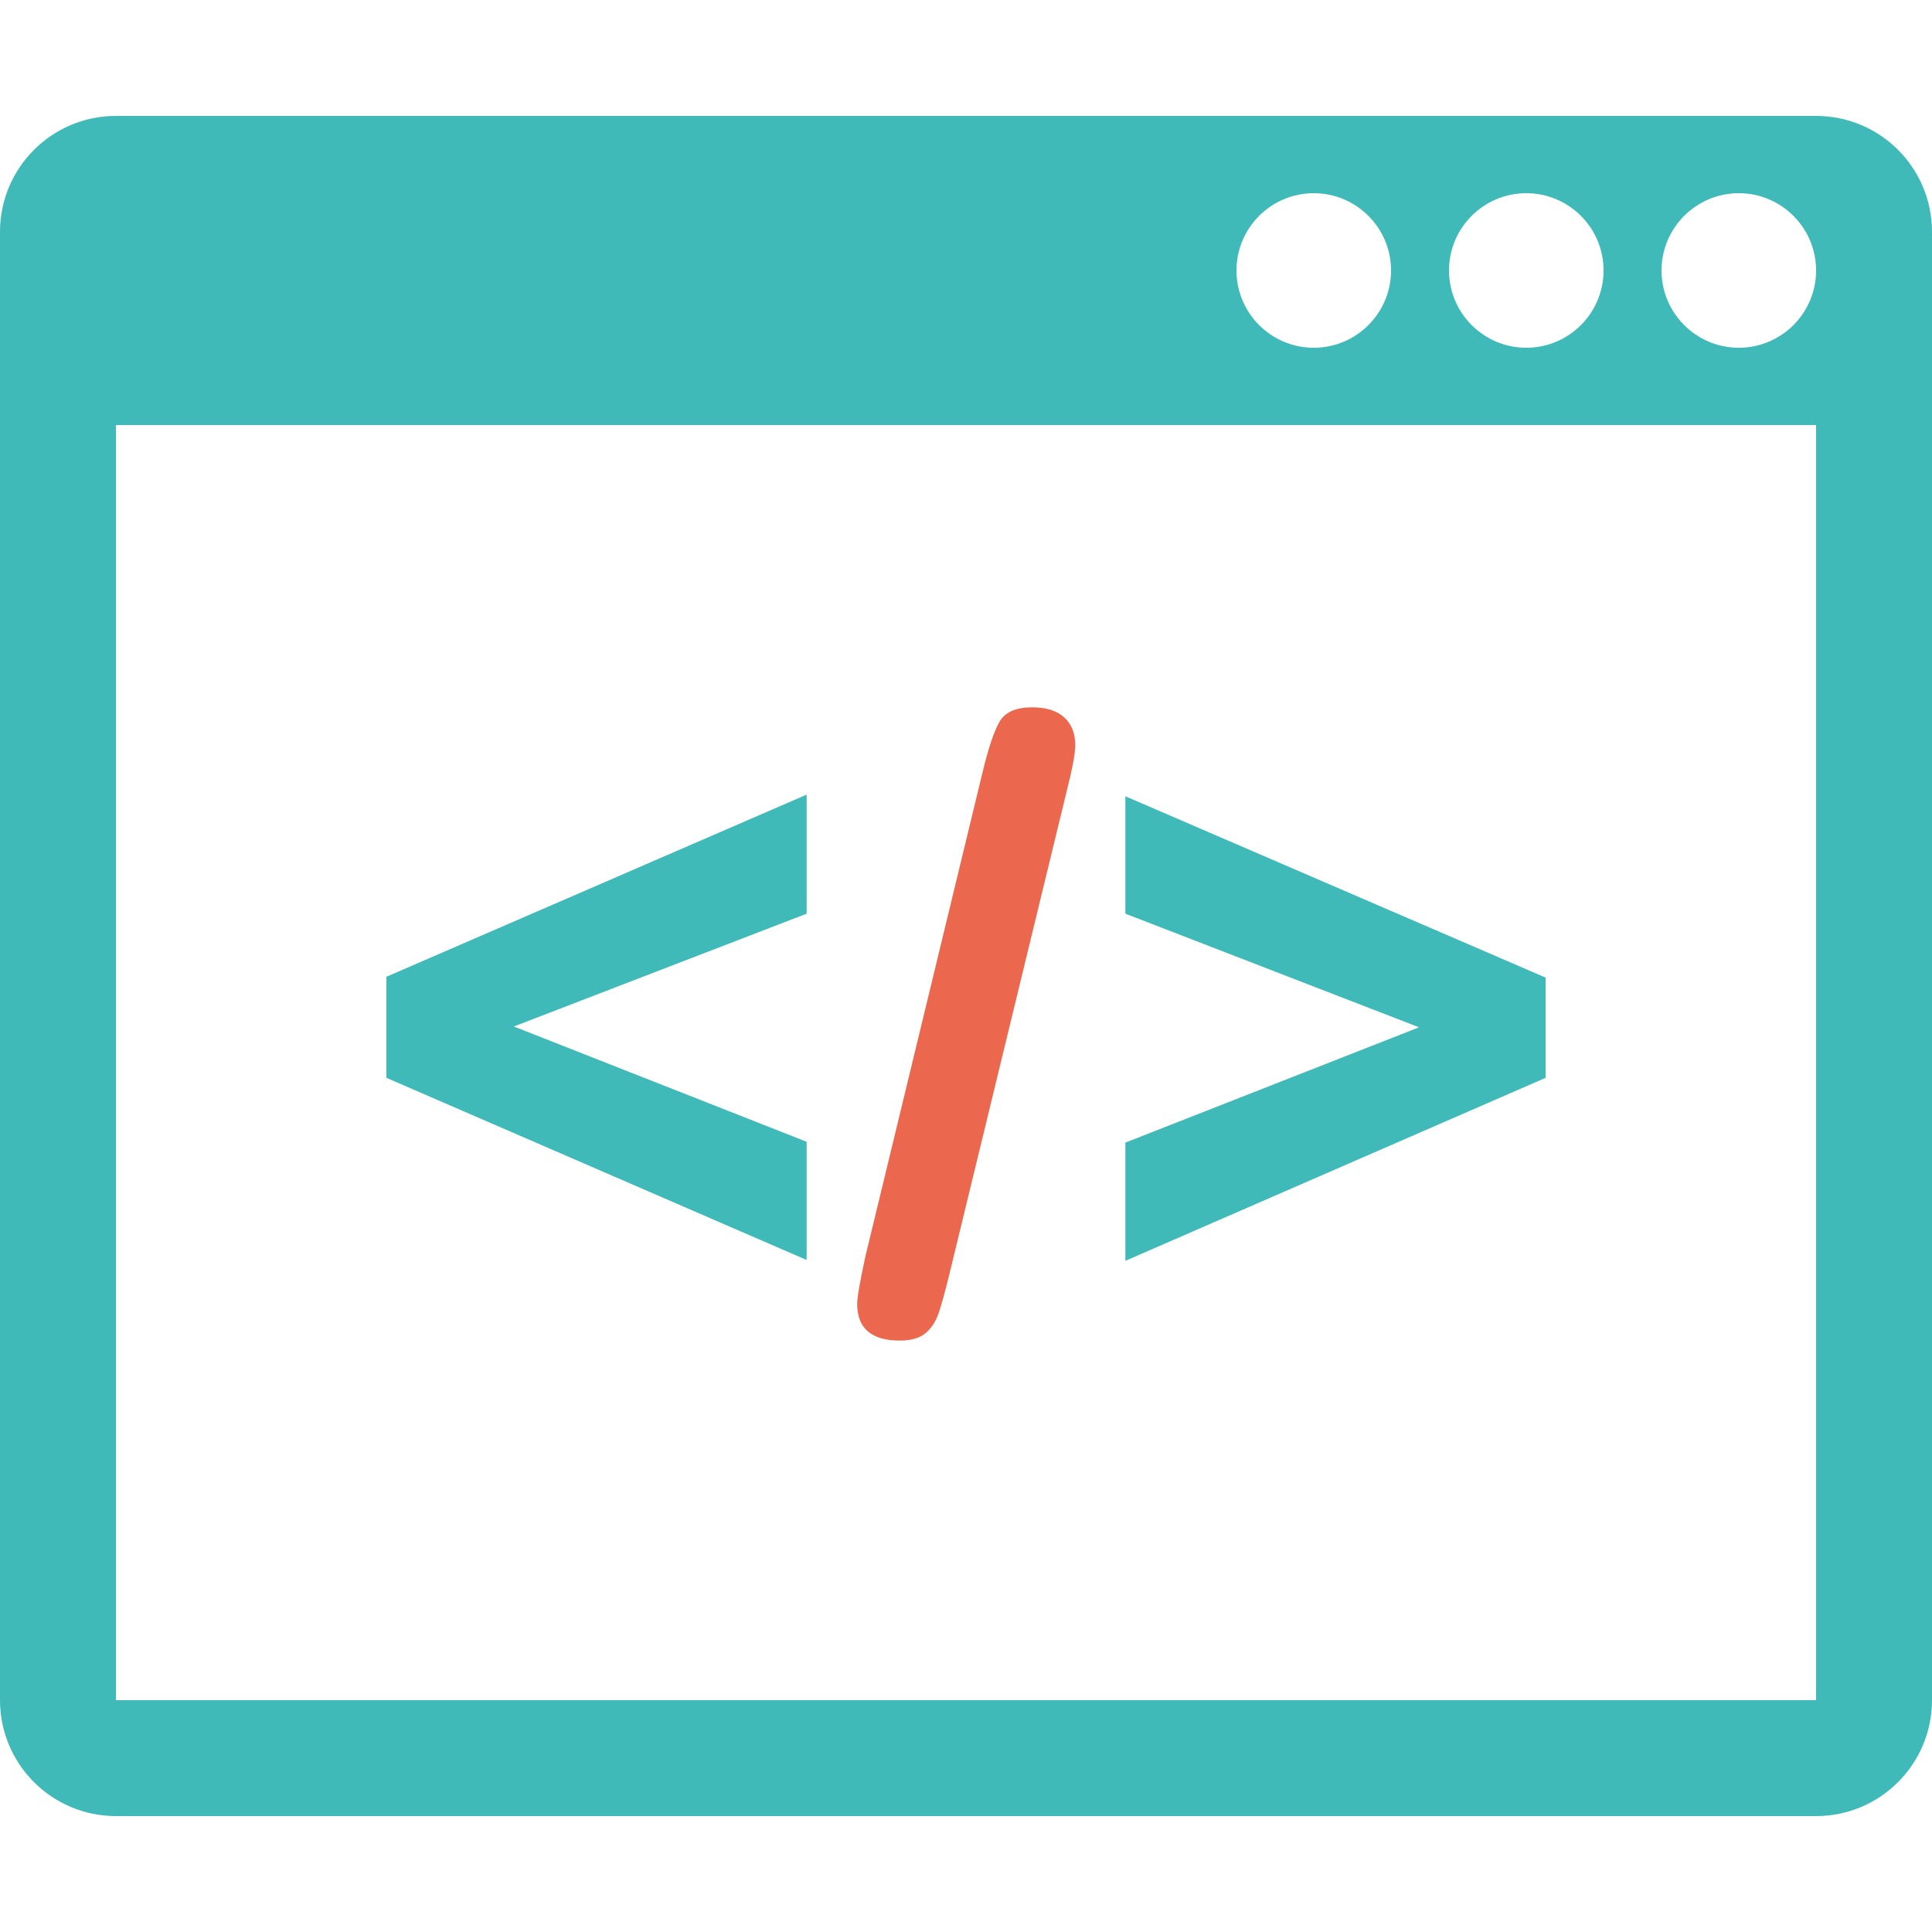 <?xml version="1.0" encoding="UTF-8"?> <svg xmlns="http://www.w3.org/2000/svg" width="90" height="90" viewBox="0 0 90 90" fill="none"><path d="M37.576 53.188V58.695L18 50.21V45.501L37.576 37.017V42.563L23.936 47.818L37.576 53.188Z" fill="#40B9B9"></path><path d="M49.68 36.9L44.23 59.337C44.05 60.076 43.891 60.661 43.754 61.088C43.618 61.517 43.411 61.852 43.133 62.089C42.853 62.33 42.448 62.449 41.916 62.449C40.593 62.449 39.93 61.876 39.93 60.737C39.93 60.438 40.061 59.693 40.32 58.5L45.75 36.063C46.035 34.869 46.307 34.052 46.566 33.611C46.826 33.17 47.332 32.95 48.085 32.95C48.734 32.95 49.229 33.105 49.573 33.417C49.917 33.728 50.089 34.157 50.089 34.701C50.089 35.103 49.952 35.836 49.68 36.9Z" fill="#EB674D"></path><path d="M72 50.21L52.424 58.734V53.227L66.104 47.856L52.424 42.563V37.094L72 45.54V50.21Z" fill="#40B9B9"></path><path d="M84.6 5.4H5.4C2.418 5.4 0 7.818 0 10.8V79.2C0 82.181 2.418 84.6 5.4 84.6H84.6C87.583 84.6 90 82.181 90 79.2V10.8C90 7.817 87.583 5.4 84.6 5.4ZM71.1 9C73.085 9 74.7 10.614 74.7 12.6C74.7 14.585 73.085 16.2 71.1 16.2C69.115 16.2 67.5 14.585 67.5 12.6C67.5 10.614 69.115 9 71.1 9ZM61.2 9C63.184 9 64.8 10.614 64.8 12.6C64.8 14.585 63.184 16.2 61.2 16.2C59.215 16.2 57.6 14.585 57.6 12.6C57.6 10.614 59.215 9 61.2 9ZM84.6 79.2H5.4V19.8H84.6V79.2ZM81 16.2C79.016 16.2 77.4 14.585 77.4 12.6C77.4 10.614 79.016 9 81 9C82.984 9 84.6 10.614 84.6 12.6C84.6 14.585 82.984 16.2 81 16.2Z" fill="#40B9B9"></path></svg> 